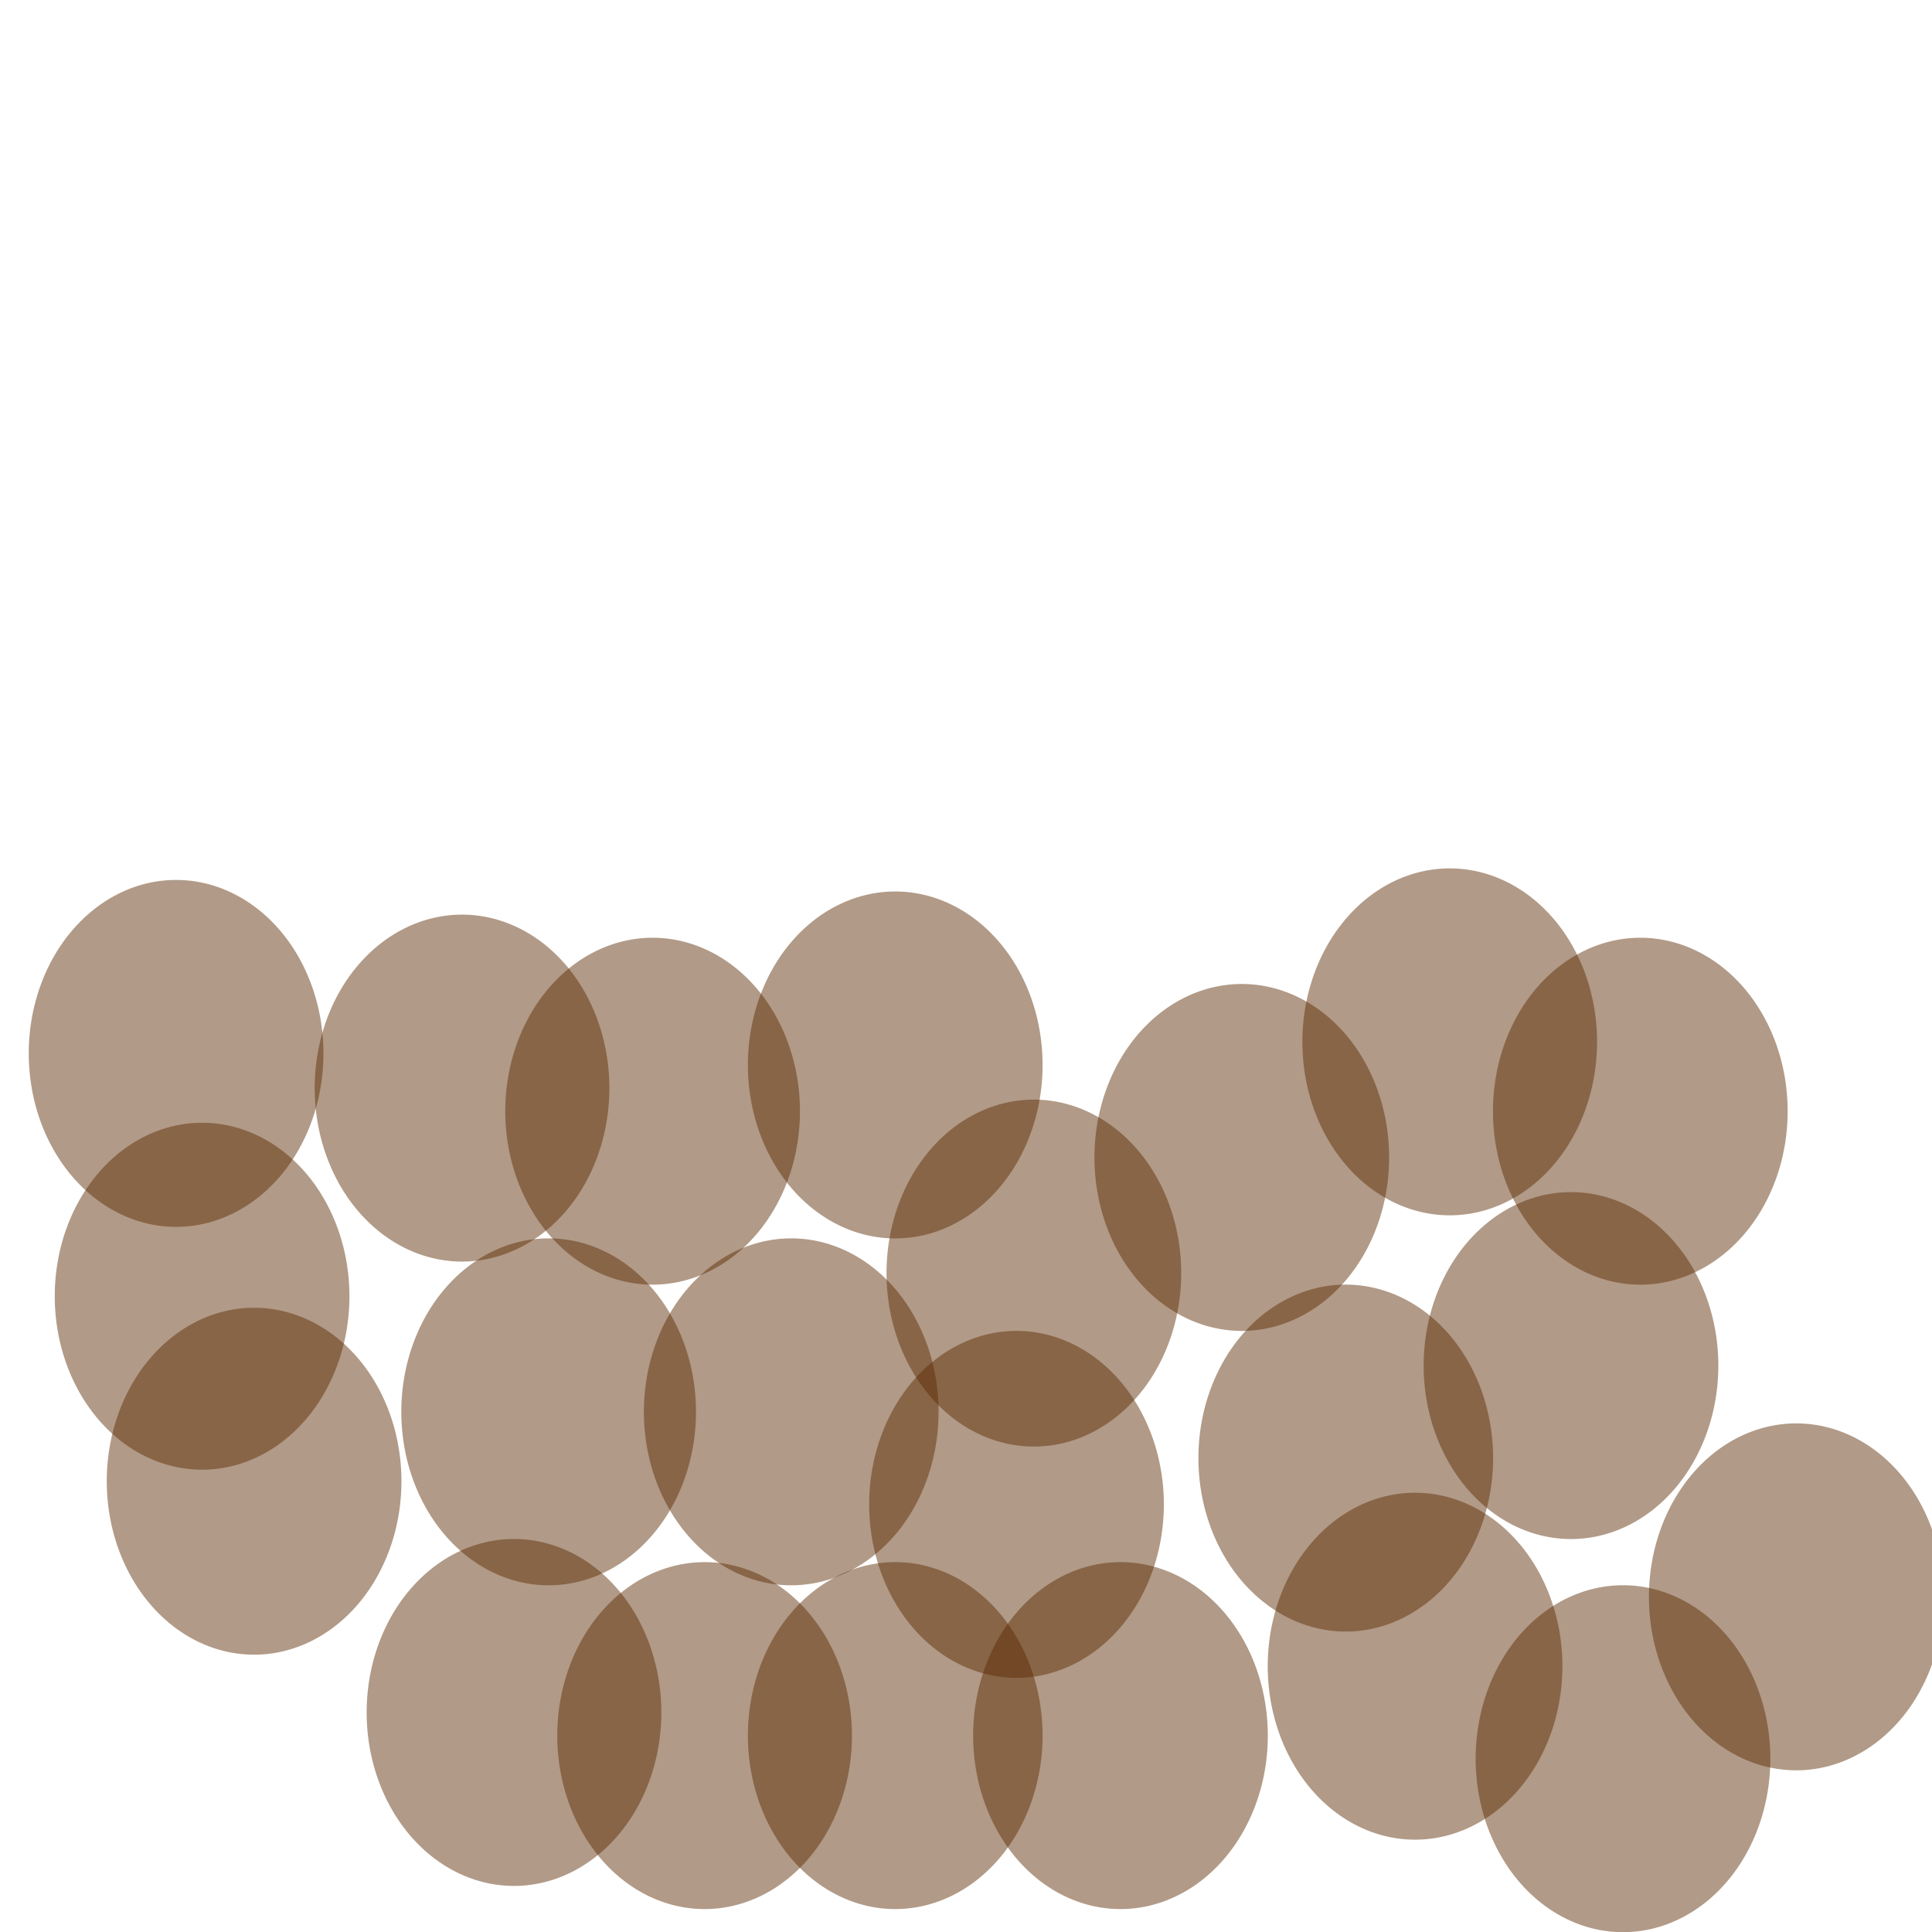 <?xml version="1.0" encoding="UTF-8" standalone="no"?>
<!-- Created with Inkscape (http://www.inkscape.org/) -->
<svg
   xmlns:dc="http://purl.org/dc/elements/1.1/"
   xmlns:cc="http://web.resource.org/cc/"
   xmlns:rdf="http://www.w3.org/1999/02/22-rdf-syntax-ns#"
   xmlns:svg="http://www.w3.org/2000/svg"
   xmlns="http://www.w3.org/2000/svg"
   xmlns:sodipodi="http://sodipodi.sourceforge.net/DTD/sodipodi-0.dtd"
   xmlns:inkscape="http://www.inkscape.org/namespaces/inkscape"
   width="48px"
   height="48px"
   id="svg2160"
   sodipodi:version="0.32"
   inkscape:version="0.45.1"
   sodipodi:docbase="/home/gdweber/src/aima-python/trunk/images"
   sodipodi:docname="dirt.svg"
   inkscape:output_extension="org.inkscape.output.svg.inkscape"
   inkscape:export-filename="/home/gdweber/src/aima-python/trunk/images/dirt.png"
   inkscape:export-xdpi="90"
   inkscape:export-ydpi="90">
  <defs
     id="defs2162">
    <filter
       inkscape:collect="always"
       x="-0.298"
       width="1.596"
       y="-0.338"
       height="1.676"
       id="filter3371">
      <feGaussianBlur
         inkscape:collect="always"
         stdDeviation="0.604"
         id="feGaussianBlur3373" />
    </filter>
  </defs>
  <sodipodi:namedview
     id="base"
     pagecolor="#ffffff"
     bordercolor="#666666"
     borderopacity="1.0"
     inkscape:pageopacity="0.0"
     inkscape:pageshadow="2"
     inkscape:zoom="7"
     inkscape:cx="24"
     inkscape:cy="24"
     inkscape:current-layer="layer1"
     showgrid="true"
     inkscape:grid-bbox="true"
     inkscape:document-units="px"
     inkscape:window-width="814"
     inkscape:window-height="622"
     inkscape:window-x="104"
     inkscape:window-y="104" />
  <g
     id="layer1"
     inkscape:label="Layer 1"
     inkscape:groupmode="layer">
    <path
       sodipodi:type="arc"
       style="opacity:1;fill:#5a2a00;fill-opacity:0.471;stroke:none;stroke-width:0.425;stroke-miterlimit:4;stroke-dasharray:none;stroke-opacity:1;filter:url(#filter3371)"
       id="path2198"
       sodipodi:cx="8"
       sodipodi:cy="28.142857"
       sodipodi:rx="2.4285715"
       sodipodi:ry="2.1428571"
       d="M 10.429 28.143 A 2.429 2.143 0 1 1  5.571,28.143 A 2.429 2.143 0 1 1  10.429 28.143 z"
       transform="matrix(1.507,0,0,2.011,-7.681,-30.424)" />
    <path
       sodipodi:type="arc"
       style="opacity:1;fill:#5a2a00;fill-opacity:0.471;stroke:none;stroke-width:0.425;stroke-miterlimit:4;stroke-dasharray:none;stroke-opacity:1;filter:url(#filter3371)"
       id="path3375"
       sodipodi:cx="8"
       sodipodi:cy="28.142857"
       sodipodi:rx="2.4285715"
       sodipodi:ry="2.1428571"
       d="M 10.429 28.143 A 2.429 2.143 0 1 1  5.571,28.143 A 2.429 2.143 0 1 1  10.429 28.143 z"
       transform="matrix(1.507,0,0,2.011,4.158,-28.988)" />
    <path
       sodipodi:type="arc"
       style="opacity:1;fill:#5a2a00;fill-opacity:0.471;stroke:none;stroke-width:0.425;stroke-miterlimit:4;stroke-dasharray:none;stroke-opacity:1;filter:url(#filter3371)"
       id="path3377"
       sodipodi:cx="8"
       sodipodi:cy="28.142857"
       sodipodi:rx="2.4285715"
       sodipodi:ry="2.1428571"
       d="M 10.429 28.143 A 2.429 2.143 0 1 1  5.571,28.143 A 2.429 2.143 0 1 1  10.429 28.143 z"
       transform="matrix(1.507,0,0,2.011,13.199,-19.22)" />
    <path
       sodipodi:type="arc"
       style="opacity:1;fill:#5a2a00;fill-opacity:0.471;stroke:none;stroke-width:0.425;stroke-miterlimit:4;stroke-dasharray:none;stroke-opacity:1;filter:url(#filter3371)"
       id="path3379"
       sodipodi:cx="8"
       sodipodi:cy="28.142857"
       sodipodi:rx="2.4285715"
       sodipodi:ry="2.1428571"
       d="M 10.429 28.143 A 2.429 2.143 0 1 1  5.571,28.143 A 2.429 2.143 0 1 1  10.429 28.143 z"
       transform="matrix(1.507,0,0,2.011,18.796,-27.839)" />
    <path
       sodipodi:type="arc"
       style="opacity:1;fill:#5a2a00;fill-opacity:0.471;stroke:none;stroke-width:0.425;stroke-miterlimit:4;stroke-dasharray:none;stroke-opacity:1;filter:url(#filter3371)"
       id="path3381"
       sodipodi:cx="8"
       sodipodi:cy="28.142857"
       sodipodi:rx="2.4285715"
       sodipodi:ry="2.1428571"
       d="M 10.429 28.143 A 2.429 2.143 0 1 1  5.571,28.143 A 2.429 2.143 0 1 1  10.429 28.143 z"
       transform="matrix(1.507,0,0,2.011,28.697,-28.988)" />
    <path
       sodipodi:type="arc"
       style="opacity:1;fill:#5a2a00;fill-opacity:0.471;stroke:none;stroke-width:0.425;stroke-miterlimit:4;stroke-dasharray:none;stroke-opacity:1;filter:url(#filter3371)"
       id="path3383"
       sodipodi:cx="8"
       sodipodi:cy="28.142857"
       sodipodi:rx="2.4285715"
       sodipodi:ry="2.1428571"
       d="M 10.429 28.143 A 2.429 2.143 0 1 1  5.571,28.143 A 2.429 2.143 0 1 1  10.429 28.143 z"
       transform="matrix(1.507,0,0,2.011,32.572,-16.922)" />
    <path
       sodipodi:type="arc"
       style="opacity:1;fill:#5a2a00;fill-opacity:0.471;stroke:none;stroke-width:0.425;stroke-miterlimit:4;stroke-dasharray:none;stroke-opacity:1;filter:url(#filter3371)"
       id="path3385"
       sodipodi:cx="8"
       sodipodi:cy="28.142857"
       sodipodi:rx="2.4285715"
       sodipodi:ry="2.1428571"
       d="M 10.429 28.143 A 2.429 2.143 0 1 1  5.571,28.143 A 2.429 2.143 0 1 1  10.429 28.143 z"
       transform="matrix(1.507,0,0,2.011,23.101,-15.199)" />
    <path
       sodipodi:type="arc"
       style="opacity:1;fill:#5a2a00;fill-opacity:0.471;stroke:none;stroke-width:0.425;stroke-miterlimit:4;stroke-dasharray:none;stroke-opacity:1;filter:url(#filter3371)"
       id="path3387"
       sodipodi:cx="8"
       sodipodi:cy="28.142857"
       sodipodi:rx="2.4285715"
       sodipodi:ry="2.1428571"
       d="M 10.429 28.143 A 2.429 2.143 0 1 1  5.571,28.143 A 2.429 2.143 0 1 1  10.429 28.143 z"
       transform="matrix(1.507,0,0,2.011,0.714,-14.05)" />
    <path
       sodipodi:type="arc"
       style="opacity:1;fill:#5a2a00;fill-opacity:0.471;stroke:none;stroke-width:0.425;stroke-miterlimit:4;stroke-dasharray:none;stroke-opacity:1;filter:url(#filter3371)"
       id="path3389"
       sodipodi:cx="8"
       sodipodi:cy="28.142857"
       sodipodi:rx="2.4285715"
       sodipodi:ry="2.1428571"
       d="M 10.429 28.143 A 2.429 2.143 0 1 1  5.571,28.143 A 2.429 2.143 0 1 1  10.429 28.143 z"
       transform="matrix(1.507,0,0,2.011,-5.743,-19.795)" />
    <path
       sodipodi:type="arc"
       style="opacity:1;fill:#5a2a00;fill-opacity:0.471;stroke:none;stroke-width:0.425;stroke-miterlimit:4;stroke-dasharray:none;stroke-opacity:1;filter:url(#filter3371)"
       id="path3391"
       sodipodi:cx="8"
       sodipodi:cy="28.142857"
       sodipodi:rx="2.4285715"
       sodipodi:ry="2.1428571"
       d="M 10.429 28.143 A 2.429 2.143 0 1 1  5.571,28.143 A 2.429 2.143 0 1 1  10.429 28.143 z"
       transform="matrix(1.507,0,0,2.011,-0.577,-29.562)" />
    <path
       sodipodi:type="arc"
       style="opacity:1;fill:#5a2a00;fill-opacity:0.471;stroke:none;stroke-width:0.425;stroke-miterlimit:4;stroke-dasharray:none;stroke-opacity:1;filter:url(#filter3371)"
       id="path3393"
       sodipodi:cx="8"
       sodipodi:cy="28.142857"
       sodipodi:rx="2.4285715"
       sodipodi:ry="2.1428571"
       d="M 10.429 28.143 A 2.429 2.143 0 1 1  5.571,28.143 A 2.429 2.143 0 1 1  10.429 28.143 z"
       transform="matrix(1.507,0,0,2.011,10.186,-30.137)" />
    <path
       sodipodi:type="arc"
       style="opacity:1;fill:#5a2a00;fill-opacity:0.471;stroke:none;stroke-width:0.425;stroke-miterlimit:4;stroke-dasharray:none;stroke-opacity:1;filter:url(#filter3371)"
       id="path3395"
       sodipodi:cx="8"
       sodipodi:cy="28.142857"
       sodipodi:rx="2.4285715"
       sodipodi:ry="2.1428571"
       d="M 10.429 28.143 A 2.429 2.143 0 1 1  5.571,28.143 A 2.429 2.143 0 1 1  10.429 28.143 z"
       transform="matrix(1.507,0,0,2.011,7.602,-21.519)" />
    <path
       sodipodi:type="arc"
       style="opacity:1;fill:#5a2a00;fill-opacity:0.471;stroke:none;stroke-width:0.425;stroke-miterlimit:4;stroke-dasharray:none;stroke-opacity:1;filter:url(#filter3371)"
       id="path3397"
       sodipodi:cx="8"
       sodipodi:cy="28.142857"
       sodipodi:rx="2.4285715"
       sodipodi:ry="2.1428571"
       d="M 10.429 28.143 A 2.429 2.143 0 1 1  5.571,28.143 A 2.429 2.143 0 1 1  10.429 28.143 z"
       transform="matrix(1.507,0,0,2.011,1.575,-21.519)" />
    <path
       sodipodi:type="arc"
       style="opacity:1;fill:#5a2a00;fill-opacity:0.471;stroke:none;stroke-width:0.425;stroke-miterlimit:4;stroke-dasharray:none;stroke-opacity:1;filter:url(#filter3371)"
       id="path3399"
       sodipodi:cx="8"
       sodipodi:cy="28.142857"
       sodipodi:rx="2.4285715"
       sodipodi:ry="2.1428571"
       d="M 10.429 28.143 A 2.429 2.143 0 1 1  5.571,28.143 A 2.429 2.143 0 1 1  10.429 28.143 z"
       transform="matrix(1.507,0,0,2.011,13.63,-24.966)" />
    <path
       sodipodi:type="arc"
       style="opacity:1;fill:#5a2a00;fill-opacity:0.471;stroke:none;stroke-width:0.425;stroke-miterlimit:4;stroke-dasharray:none;stroke-opacity:1;filter:url(#filter3371)"
       id="path3401"
       sodipodi:cx="8"
       sodipodi:cy="28.142857"
       sodipodi:rx="2.4285715"
       sodipodi:ry="2.1428571"
       d="M 10.429 28.143 A 2.429 2.143 0 1 1  5.571,28.143 A 2.429 2.143 0 1 1  10.429 28.143 z"
       transform="matrix(1.507,0,0,2.011,21.379,-20.37)" />
    <path
       sodipodi:type="arc"
       style="opacity:1;fill:#5a2a00;fill-opacity:0.471;stroke:none;stroke-width:0.425;stroke-miterlimit:4;stroke-dasharray:none;stroke-opacity:1;filter:url(#filter3371)"
       id="path3403"
       sodipodi:cx="8"
       sodipodi:cy="28.142857"
       sodipodi:rx="2.4285715"
       sodipodi:ry="2.1428571"
       d="M 10.429 28.143 A 2.429 2.143 0 1 1  5.571,28.143 A 2.429 2.143 0 1 1  10.429 28.143 z"
       transform="matrix(1.507,0,0,2.011,23.962,-30.711)" />
    <path
       sodipodi:type="arc"
       style="opacity:1;fill:#5a2a00;fill-opacity:0.471;stroke:none;stroke-width:0.425;stroke-miterlimit:4;stroke-dasharray:none;stroke-opacity:1;filter:url(#filter3371)"
       id="path3405"
       sodipodi:cx="8"
       sodipodi:cy="28.142857"
       sodipodi:rx="2.4285715"
       sodipodi:ry="2.1428571"
       d="M 10.429 28.143 A 2.429 2.143 0 1 1  5.571,28.143 A 2.429 2.143 0 1 1  10.429 28.143 z"
       transform="matrix(1.507,0,0,2.011,26.975,-22.668)" />
    <path
       sodipodi:type="arc"
       style="opacity:1;fill:#5a2a00;fill-opacity:0.471;stroke:none;stroke-width:0.425;stroke-miterlimit:4;stroke-dasharray:none;stroke-opacity:1;filter:url(#filter3371)"
       id="path3407"
       sodipodi:cx="8"
       sodipodi:cy="28.142857"
       sodipodi:rx="2.4285715"
       sodipodi:ry="2.1428571"
       d="M 10.429 28.143 A 2.429 2.143 0 1 1  5.571,28.143 A 2.429 2.143 0 1 1  10.429 28.143 z"
       transform="matrix(1.507,0,0,2.011,28.267,-12.901)" />
    <path
       sodipodi:type="arc"
       style="opacity:1;fill:#5a2a00;fill-opacity:0.471;stroke:none;stroke-width:0.425;stroke-miterlimit:4;stroke-dasharray:none;stroke-opacity:1;filter:url(#filter3371)"
       id="path3409"
       sodipodi:cx="8"
       sodipodi:cy="28.142857"
       sodipodi:rx="2.4285715"
       sodipodi:ry="2.1428571"
       d="M 10.429 28.143 A 2.429 2.143 0 1 1  5.571,28.143 A 2.429 2.143 0 1 1  10.429 28.143 z"
       transform="matrix(1.507,0,0,2.011,15.782,-13.475)" />
    <path
       sodipodi:type="arc"
       style="opacity:1;fill:#5a2a00;fill-opacity:0.471;stroke:none;stroke-width:0.425;stroke-miterlimit:4;stroke-dasharray:none;stroke-opacity:1;filter:url(#filter3371)"
       id="path3411"
       sodipodi:cx="8"
       sodipodi:cy="28.142857"
       sodipodi:rx="2.4285715"
       sodipodi:ry="2.1428571"
       d="M 10.429 28.143 A 2.429 2.143 0 1 1  5.571,28.143 A 2.429 2.143 0 1 1  10.429 28.143 z"
       transform="matrix(1.507,0,0,2.011,5.45,-13.475)" />
    <path
       sodipodi:type="arc"
       style="opacity:1;fill:#5a2a00;fill-opacity:0.471;stroke:none;stroke-width:0.425;stroke-miterlimit:4;stroke-dasharray:none;stroke-opacity:1;filter:url(#filter3371)"
       id="path3413"
       sodipodi:cx="8"
       sodipodi:cy="28.142857"
       sodipodi:rx="2.4285715"
       sodipodi:ry="2.1428571"
       d="M 10.429 28.143 A 2.429 2.143 0 1 1  5.571,28.143 A 2.429 2.143 0 1 1  10.429 28.143 z"
       transform="matrix(1.507,0,0,2.011,10.186,-13.475)" />
    <path
       sodipodi:type="arc"
       style="opacity:1;fill:#5a2a00;fill-opacity:0.471;stroke:none;stroke-width:0.425;stroke-miterlimit:4;stroke-dasharray:none;stroke-opacity:1;filter:url(#filter3371)"
       id="path3415"
       sodipodi:cx="8"
       sodipodi:cy="28.142857"
       sodipodi:rx="2.4285715"
       sodipodi:ry="2.1428571"
       d="M 10.429 28.143 A 2.429 2.143 0 1 1  5.571,28.143 A 2.429 2.143 0 1 1  10.429 28.143 z"
       transform="matrix(1.507,0,0,2.011,-7.035,-24.391)" />
  </g>
</svg>
